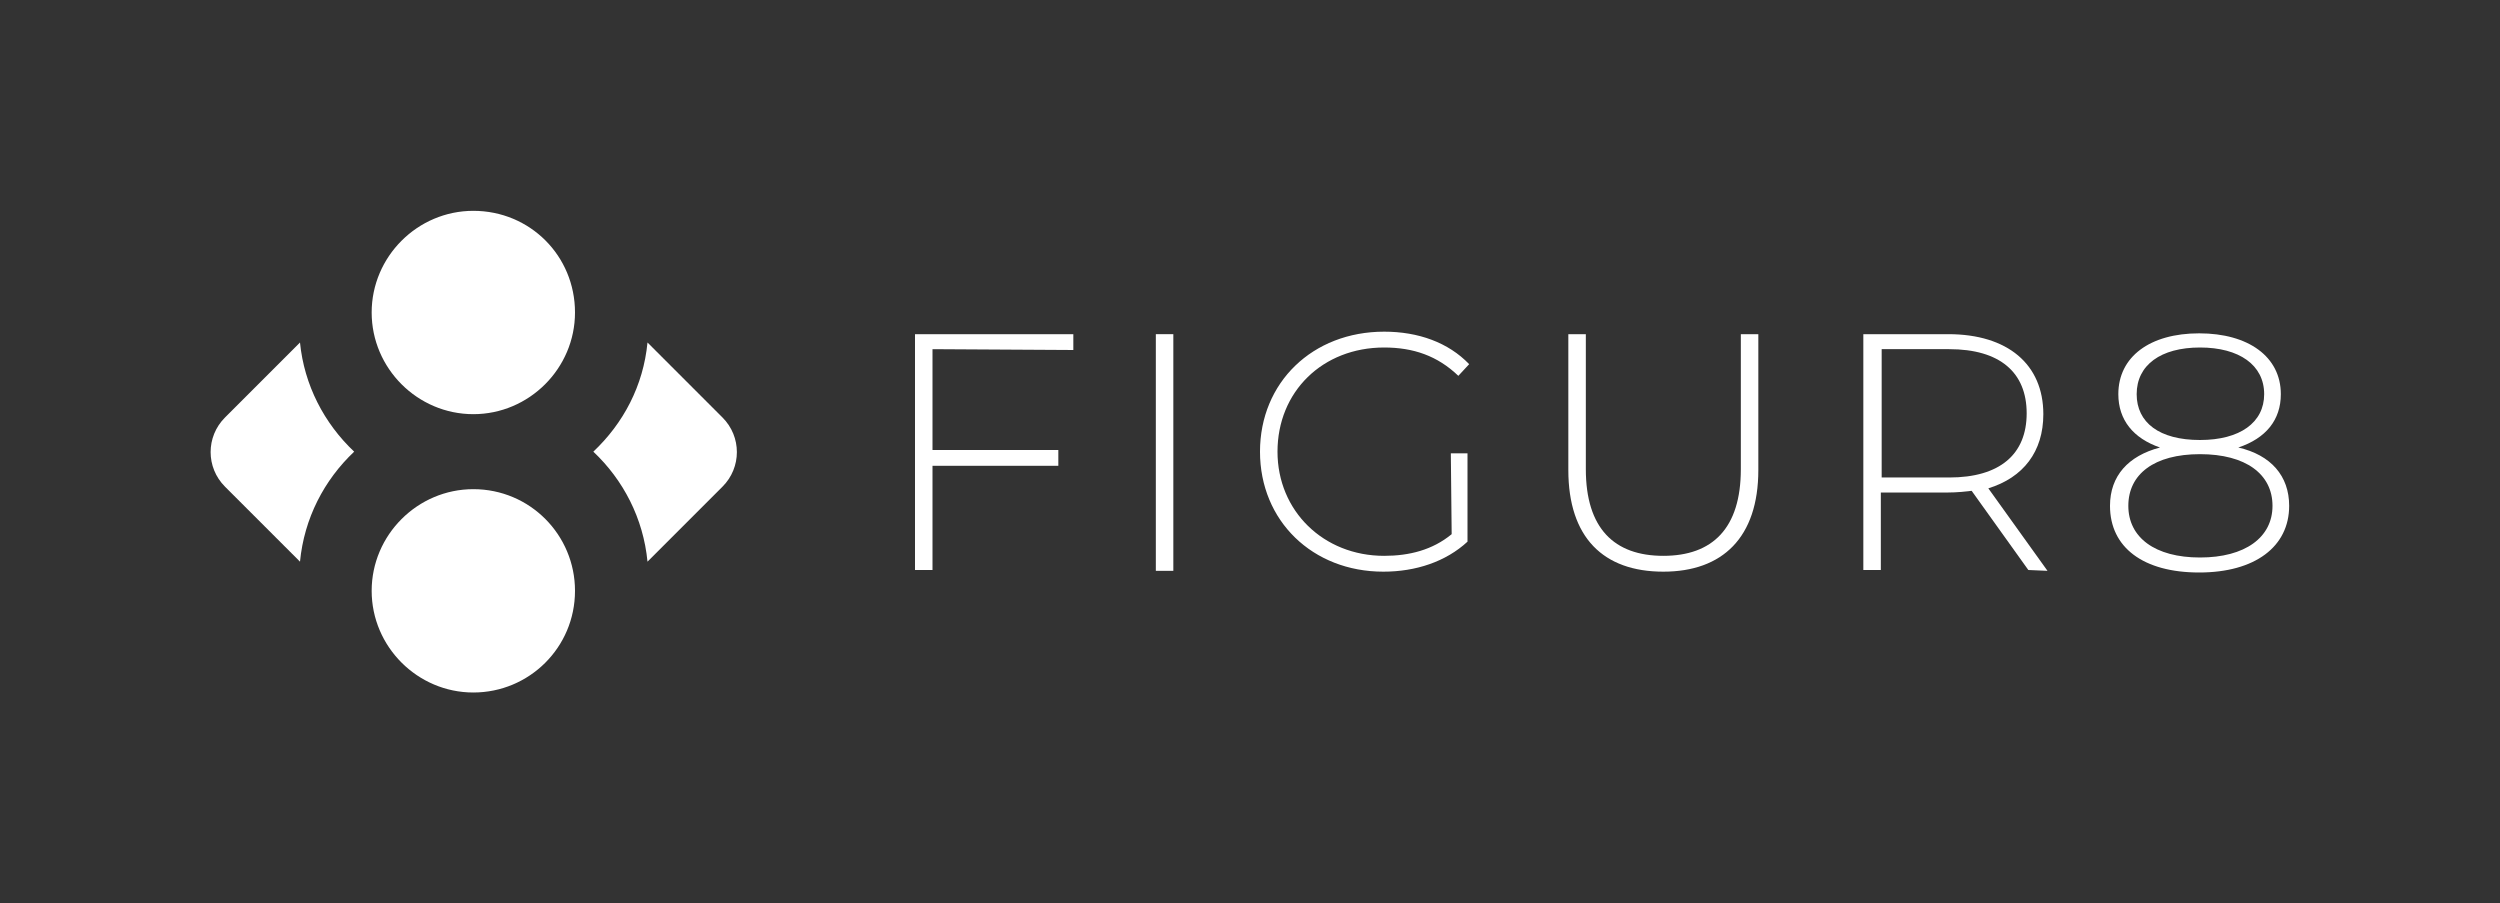 <?xml version="1.0" encoding="utf-8"?>
<!-- Generator: Adobe Illustrator 28.0.0, SVG Export Plug-In . SVG Version: 6.00 Build 0)  -->
<svg version="1.1" id="Layer_1" xmlns="http://www.w3.org/2000/svg" xmlns:xlink="http://www.w3.org/1999/xlink" x="0px" y="0px"
	 viewBox="0 0 300 108.4" style="enable-background:new 0 0 300 108.4;" xml:space="preserve">
<rect x="0" y="0" width="300" height="108.4" fill="#333333" stroke="none"/>
<style type="text/css">
	.st0{fill:none;}
	.st1{fill:#FFFFFF;}
</style>
<g>
	<rect class="st0" width="300" height="108.4"/>
	<g>
		<g>
			<path class="st1" d="M111.9,41.9V54H127v1.9h-15.1v12.5h-2.1V40.1h19V42L111.9,41.9L111.9,41.9z"/>
			<path class="st1" d="M138.7,40.1h2.1v28.4h-2.1V40.1z"/>
			<path class="st1" d="M174.1,54.4h2V65c-2.6,2.4-6.2,3.6-10.1,3.6c-8.5,0-14.8-6.1-14.8-14.4s6.3-14.4,14.9-14.4
				c4.1,0,7.7,1.3,10.2,3.9l-1.3,1.4c-2.5-2.4-5.4-3.4-8.9-3.4c-7.4,0-12.8,5.3-12.8,12.5c0,7.1,5.5,12.5,12.8,12.5
				c3,0,5.8-0.7,8.1-2.6L174.1,54.4L174.1,54.4z"/>
			<path class="st1" d="M188.2,56.4V40.1h2.1v16.2c0,7.1,3.4,10.4,9.3,10.4s9.3-3.3,9.3-10.4V40.1h2.1v16.3
				c0,8.1-4.3,12.2-11.4,12.2C192.4,68.6,188.2,64.5,188.2,56.4z"/>
			<path class="st1" d="M243.4,68.4l-6.8-9.5c-0.9,0.1-1.8,0.2-2.8,0.2h-8.1v9.3h-2.1V40.1h10.2c7.1,0,11.4,3.6,11.4,9.6
				c0,4.5-2.4,7.6-6.6,8.9l7.1,9.9L243.4,68.4L243.4,68.4z M233.9,57.3c6.1,0,9.3-2.8,9.3-7.7s-3.2-7.7-9.3-7.7h-8.1v15.4
				C225.8,57.3,233.9,57.3,233.9,57.3z"/>
			<path class="st1" d="M274.7,60.7c0,4.9-4.1,8-10.8,8s-10.7-3-10.7-8c0-3.6,2.2-6,6-7c-3.2-1.1-5-3.3-5-6.4c0-4.5,3.8-7.3,9.7-7.3
				s9.8,2.8,9.8,7.3c0,3.1-1.8,5.3-5.1,6.4C272.5,54.6,274.7,57.1,274.7,60.7z M272.7,60.7c0-3.8-3.2-6.2-8.7-6.2s-8.6,2.4-8.6,6.2
				s3.2,6.2,8.6,6.2S272.7,64.5,272.7,60.7z M264,52.8c4.8,0,7.7-2.1,7.7-5.5c0-3.5-3-5.6-7.7-5.6s-7.6,2.1-7.6,5.6
				C256.4,50.7,259.1,52.8,264,52.8z"/>
		</g>
		<g>
			<g>
				<path class="st1" d="M56.8,58.7c-6.7,0-12.2,5.5-12.2,12.2c0,6.7,5.5,12.2,12.2,12.2S69,77.7,69,70.9
					C69,64.2,63.6,58.7,56.8,58.7z M27,50.1c-2.3,2.3-2.3,6,0,8.3l9,9c0.5-5.2,2.9-9.8,6.5-13.2c-3.6-3.4-6-8-6.5-13.1L27,50.1z
					 M56.8,25.3c-6.7,0-12.2,5.5-12.2,12.2s5.5,12.2,12.2,12.2S69,44.2,69,37.5C69,30.7,63.6,25.3,56.8,25.3z M86.7,50.1l-9-9
					c-0.5,5.2-2.9,9.7-6.5,13.1c3.6,3.4,6,8,6.5,13.2l9-9C89,56.1,89,52.4,86.7,50.1z"/>
			</g>
		</g>
	</g>
</g>
</svg>
